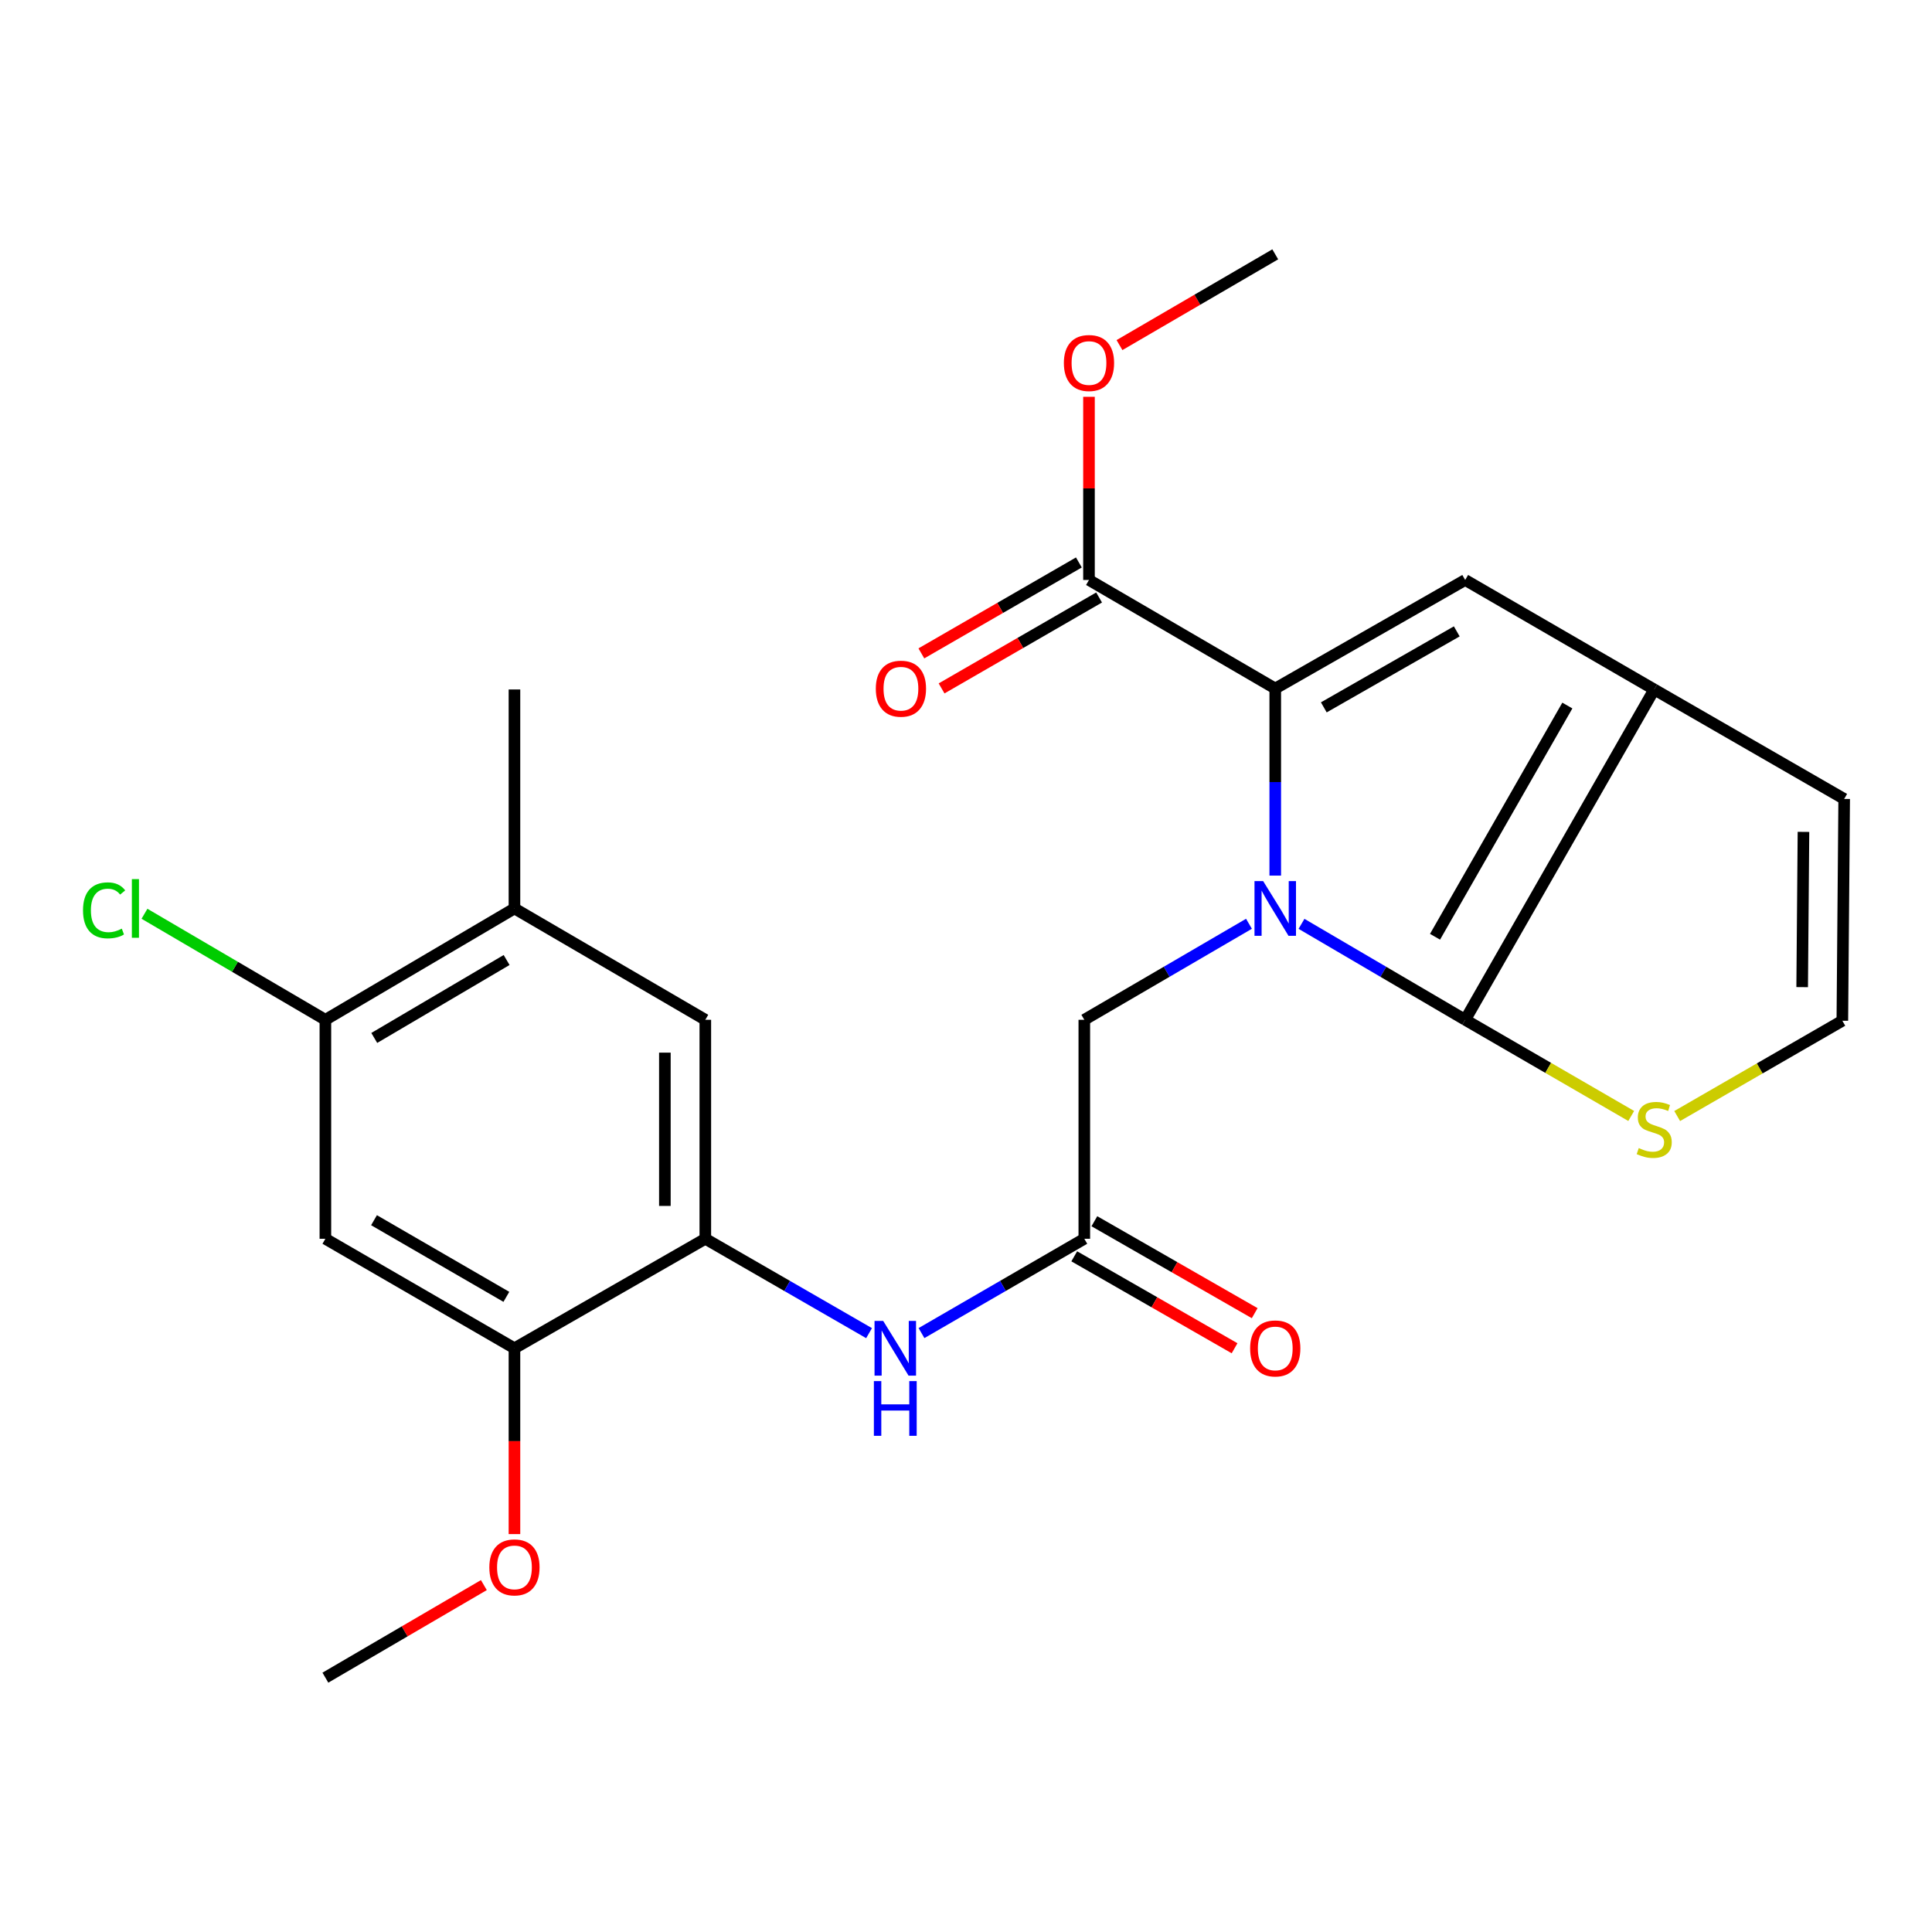<?xml version='1.0' encoding='iso-8859-1'?>
<svg version='1.1' baseProfile='full'
              xmlns='http://www.w3.org/2000/svg'
                      xmlns:rdkit='http://www.rdkit.org/xml'
                      xmlns:xlink='http://www.w3.org/1999/xlink'
                  xml:space='preserve'
width='1000px' height='1000px' viewBox='0 0 1000 1000'>
<!-- END OF HEADER -->
<rect style='opacity:1.0;fill:#FFFFFF;stroke:none' width='1000' height='1000' x='0' y='0'> </rect>
<path class='bond-0' d='M 673.654,478.179 L 716.017,503.012' style='fill:none;fill-rule:evenodd;stroke:#0000FF;stroke-width:6px;stroke-linecap:butt;stroke-linejoin:miter;stroke-opacity:1' />
<path class='bond-0' d='M 716.017,503.012 L 758.38,527.844' style='fill:none;fill-rule:evenodd;stroke:#000000;stroke-width:6px;stroke-linecap:butt;stroke-linejoin:miter;stroke-opacity:1' />
<path class='bond-1' d='M 660.065,453.208 L 660.065,404.795' style='fill:none;fill-rule:evenodd;stroke:#0000FF;stroke-width:6px;stroke-linecap:butt;stroke-linejoin:miter;stroke-opacity:1' />
<path class='bond-1' d='M 660.065,404.795 L 660.065,356.383' style='fill:none;fill-rule:evenodd;stroke:#000000;stroke-width:6px;stroke-linecap:butt;stroke-linejoin:miter;stroke-opacity:1' />
<path class='bond-8' d='M 646.465,478.144 L 603.851,502.994' style='fill:none;fill-rule:evenodd;stroke:#0000FF;stroke-width:6px;stroke-linecap:butt;stroke-linejoin:miter;stroke-opacity:1' />
<path class='bond-8' d='M 603.851,502.994 L 561.238,527.844' style='fill:none;fill-rule:evenodd;stroke:#000000;stroke-width:6px;stroke-linecap:butt;stroke-linejoin:miter;stroke-opacity:1' />
<path class='bond-2' d='M 758.38,527.844 L 856.219,356.871' style='fill:none;fill-rule:evenodd;stroke:#000000;stroke-width:6px;stroke-linecap:butt;stroke-linejoin:miter;stroke-opacity:1' />
<path class='bond-2' d='M 742.771,484.868 L 811.258,365.187' style='fill:none;fill-rule:evenodd;stroke:#000000;stroke-width:6px;stroke-linecap:butt;stroke-linejoin:miter;stroke-opacity:1' />
<path class='bond-6' d='M 758.38,527.844 L 801.346,552.734' style='fill:none;fill-rule:evenodd;stroke:#000000;stroke-width:6px;stroke-linecap:butt;stroke-linejoin:miter;stroke-opacity:1' />
<path class='bond-6' d='M 801.346,552.734 L 844.312,577.624' style='fill:none;fill-rule:evenodd;stroke:#CCCC00;stroke-width:6px;stroke-linecap:butt;stroke-linejoin:miter;stroke-opacity:1' />
<path class='bond-3' d='M 660.065,356.383 L 758.38,300.194' style='fill:none;fill-rule:evenodd;stroke:#000000;stroke-width:6px;stroke-linecap:butt;stroke-linejoin:miter;stroke-opacity:1' />
<path class='bond-3' d='M 685.2,366.131 L 754.021,326.799' style='fill:none;fill-rule:evenodd;stroke:#000000;stroke-width:6px;stroke-linecap:butt;stroke-linejoin:miter;stroke-opacity:1' />
<path class='bond-4' d='M 660.065,356.383 L 563.657,300.194' style='fill:none;fill-rule:evenodd;stroke:#000000;stroke-width:6px;stroke-linecap:butt;stroke-linejoin:miter;stroke-opacity:1' />
<path class='bond-16' d='M 856.219,356.871 L 954.545,413.536' style='fill:none;fill-rule:evenodd;stroke:#000000;stroke-width:6px;stroke-linecap:butt;stroke-linejoin:miter;stroke-opacity:1' />
<path class='bond-25' d='M 856.219,356.871 L 758.38,300.194' style='fill:none;fill-rule:evenodd;stroke:#000000;stroke-width:6px;stroke-linecap:butt;stroke-linejoin:miter;stroke-opacity:1' />
<path class='bond-17' d='M 558.424,291.128 L 517.659,314.66' style='fill:none;fill-rule:evenodd;stroke:#000000;stroke-width:6px;stroke-linecap:butt;stroke-linejoin:miter;stroke-opacity:1' />
<path class='bond-17' d='M 517.659,314.66 L 476.895,338.191' style='fill:none;fill-rule:evenodd;stroke:#FF0000;stroke-width:6px;stroke-linecap:butt;stroke-linejoin:miter;stroke-opacity:1' />
<path class='bond-17' d='M 568.89,309.26 L 528.126,332.791' style='fill:none;fill-rule:evenodd;stroke:#000000;stroke-width:6px;stroke-linecap:butt;stroke-linejoin:miter;stroke-opacity:1' />
<path class='bond-17' d='M 528.126,332.791 L 487.362,356.322' style='fill:none;fill-rule:evenodd;stroke:#FF0000;stroke-width:6px;stroke-linecap:butt;stroke-linejoin:miter;stroke-opacity:1' />
<path class='bond-20' d='M 563.657,300.194 L 563.657,252.79' style='fill:none;fill-rule:evenodd;stroke:#000000;stroke-width:6px;stroke-linecap:butt;stroke-linejoin:miter;stroke-opacity:1' />
<path class='bond-20' d='M 563.657,252.79 L 563.657,205.387' style='fill:none;fill-rule:evenodd;stroke:#FF0000;stroke-width:6px;stroke-linecap:butt;stroke-linejoin:miter;stroke-opacity:1' />
<path class='bond-5' d='M 365.072,641.187 L 407.447,665.612' style='fill:none;fill-rule:evenodd;stroke:#000000;stroke-width:6px;stroke-linecap:butt;stroke-linejoin:miter;stroke-opacity:1' />
<path class='bond-5' d='M 407.447,665.612 L 449.822,690.037' style='fill:none;fill-rule:evenodd;stroke:#0000FF;stroke-width:6px;stroke-linecap:butt;stroke-linejoin:miter;stroke-opacity:1' />
<path class='bond-11' d='M 365.072,641.187 L 266.28,697.863' style='fill:none;fill-rule:evenodd;stroke:#000000;stroke-width:6px;stroke-linecap:butt;stroke-linejoin:miter;stroke-opacity:1' />
<path class='bond-13' d='M 365.072,641.187 L 365.072,527.844' style='fill:none;fill-rule:evenodd;stroke:#000000;stroke-width:6px;stroke-linecap:butt;stroke-linejoin:miter;stroke-opacity:1' />
<path class='bond-13' d='M 344.137,624.185 L 344.137,544.846' style='fill:none;fill-rule:evenodd;stroke:#000000;stroke-width:6px;stroke-linecap:butt;stroke-linejoin:miter;stroke-opacity:1' />
<path class='bond-15' d='M 868.109,577.66 L 910.85,552.996' style='fill:none;fill-rule:evenodd;stroke:#CCCC00;stroke-width:6px;stroke-linecap:butt;stroke-linejoin:miter;stroke-opacity:1' />
<path class='bond-15' d='M 910.85,552.996 L 953.592,528.333' style='fill:none;fill-rule:evenodd;stroke:#000000;stroke-width:6px;stroke-linecap:butt;stroke-linejoin:miter;stroke-opacity:1' />
<path class='bond-7' d='M 561.238,641.187 L 561.238,527.844' style='fill:none;fill-rule:evenodd;stroke:#000000;stroke-width:6px;stroke-linecap:butt;stroke-linejoin:miter;stroke-opacity:1' />
<path class='bond-9' d='M 561.238,641.187 L 519.102,665.595' style='fill:none;fill-rule:evenodd;stroke:#000000;stroke-width:6px;stroke-linecap:butt;stroke-linejoin:miter;stroke-opacity:1' />
<path class='bond-9' d='M 519.102,665.595 L 476.966,690.004' style='fill:none;fill-rule:evenodd;stroke:#0000FF;stroke-width:6px;stroke-linecap:butt;stroke-linejoin:miter;stroke-opacity:1' />
<path class='bond-18' d='M 556.03,650.267 L 597.52,674.061' style='fill:none;fill-rule:evenodd;stroke:#000000;stroke-width:6px;stroke-linecap:butt;stroke-linejoin:miter;stroke-opacity:1' />
<path class='bond-18' d='M 597.52,674.061 L 639.009,697.855' style='fill:none;fill-rule:evenodd;stroke:#FF0000;stroke-width:6px;stroke-linecap:butt;stroke-linejoin:miter;stroke-opacity:1' />
<path class='bond-18' d='M 566.445,632.106 L 607.935,655.9' style='fill:none;fill-rule:evenodd;stroke:#000000;stroke-width:6px;stroke-linecap:butt;stroke-linejoin:miter;stroke-opacity:1' />
<path class='bond-18' d='M 607.935,655.9 L 649.424,679.694' style='fill:none;fill-rule:evenodd;stroke:#FF0000;stroke-width:6px;stroke-linecap:butt;stroke-linejoin:miter;stroke-opacity:1' />
<path class='bond-10' d='M 168.418,641.187 L 266.28,697.863' style='fill:none;fill-rule:evenodd;stroke:#000000;stroke-width:6px;stroke-linecap:butt;stroke-linejoin:miter;stroke-opacity:1' />
<path class='bond-10' d='M 193.59,631.572 L 262.093,671.245' style='fill:none;fill-rule:evenodd;stroke:#000000;stroke-width:6px;stroke-linecap:butt;stroke-linejoin:miter;stroke-opacity:1' />
<path class='bond-27' d='M 168.418,641.187 L 168.418,527.844' style='fill:none;fill-rule:evenodd;stroke:#000000;stroke-width:6px;stroke-linecap:butt;stroke-linejoin:miter;stroke-opacity:1' />
<path class='bond-21' d='M 266.28,697.863 L 266.28,745.952' style='fill:none;fill-rule:evenodd;stroke:#000000;stroke-width:6px;stroke-linecap:butt;stroke-linejoin:miter;stroke-opacity:1' />
<path class='bond-21' d='M 266.28,745.952 L 266.28,794.041' style='fill:none;fill-rule:evenodd;stroke:#FF0000;stroke-width:6px;stroke-linecap:butt;stroke-linejoin:miter;stroke-opacity:1' />
<path class='bond-12' d='M 168.418,527.844 L 266.28,470.213' style='fill:none;fill-rule:evenodd;stroke:#000000;stroke-width:6px;stroke-linecap:butt;stroke-linejoin:miter;stroke-opacity:1' />
<path class='bond-12' d='M 193.721,537.239 L 262.224,496.898' style='fill:none;fill-rule:evenodd;stroke:#000000;stroke-width:6px;stroke-linecap:butt;stroke-linejoin:miter;stroke-opacity:1' />
<path class='bond-19' d='M 168.418,527.844 L 121.6,500.403' style='fill:none;fill-rule:evenodd;stroke:#000000;stroke-width:6px;stroke-linecap:butt;stroke-linejoin:miter;stroke-opacity:1' />
<path class='bond-19' d='M 121.6,500.403 L 74.781,472.962' style='fill:none;fill-rule:evenodd;stroke:#00CC00;stroke-width:6px;stroke-linecap:butt;stroke-linejoin:miter;stroke-opacity:1' />
<path class='bond-14' d='M 365.072,527.844 L 266.28,470.213' style='fill:none;fill-rule:evenodd;stroke:#000000;stroke-width:6px;stroke-linecap:butt;stroke-linejoin:miter;stroke-opacity:1' />
<path class='bond-22' d='M 266.28,470.213 L 266.28,356.871' style='fill:none;fill-rule:evenodd;stroke:#000000;stroke-width:6px;stroke-linecap:butt;stroke-linejoin:miter;stroke-opacity:1' />
<path class='bond-26' d='M 953.592,528.333 L 954.545,413.536' style='fill:none;fill-rule:evenodd;stroke:#000000;stroke-width:6px;stroke-linecap:butt;stroke-linejoin:miter;stroke-opacity:1' />
<path class='bond-26' d='M 932.8,510.939 L 933.468,430.582' style='fill:none;fill-rule:evenodd;stroke:#000000;stroke-width:6px;stroke-linecap:butt;stroke-linejoin:miter;stroke-opacity:1' />
<path class='bond-23' d='M 579.446,178.617 L 619.756,155.128' style='fill:none;fill-rule:evenodd;stroke:#FF0000;stroke-width:6px;stroke-linecap:butt;stroke-linejoin:miter;stroke-opacity:1' />
<path class='bond-23' d='M 619.756,155.128 L 660.065,131.64' style='fill:none;fill-rule:evenodd;stroke:#000000;stroke-width:6px;stroke-linecap:butt;stroke-linejoin:miter;stroke-opacity:1' />
<path class='bond-24' d='M 250.447,820.443 L 209.433,844.401' style='fill:none;fill-rule:evenodd;stroke:#FF0000;stroke-width:6px;stroke-linecap:butt;stroke-linejoin:miter;stroke-opacity:1' />
<path class='bond-24' d='M 209.433,844.401 L 168.418,868.36' style='fill:none;fill-rule:evenodd;stroke:#000000;stroke-width:6px;stroke-linecap:butt;stroke-linejoin:miter;stroke-opacity:1' />
<path  class='atom-0' d='M 653.805 456.053
L 663.085 471.053
Q 664.005 472.533, 665.485 475.213
Q 666.965 477.893, 667.045 478.053
L 667.045 456.053
L 670.805 456.053
L 670.805 484.373
L 666.925 484.373
L 656.965 467.973
Q 655.805 466.053, 654.565 463.853
Q 653.365 461.653, 653.005 460.973
L 653.005 484.373
L 649.325 484.373
L 649.325 456.053
L 653.805 456.053
' fill='#0000FF'/>
<path  class='atom-7' d='M 848.219 594.241
Q 848.539 594.361, 849.859 594.921
Q 851.179 595.481, 852.619 595.841
Q 854.099 596.161, 855.539 596.161
Q 858.219 596.161, 859.779 594.881
Q 861.339 593.561, 861.339 591.281
Q 861.339 589.721, 860.539 588.761
Q 859.779 587.801, 858.579 587.281
Q 857.379 586.761, 855.379 586.161
Q 852.859 585.401, 851.339 584.681
Q 849.859 583.961, 848.779 582.441
Q 847.739 580.921, 847.739 578.361
Q 847.739 574.801, 850.139 572.601
Q 852.579 570.401, 857.379 570.401
Q 860.659 570.401, 864.379 571.961
L 863.459 575.041
Q 860.059 573.641, 857.499 573.641
Q 854.739 573.641, 853.219 574.801
Q 851.699 575.921, 851.739 577.881
Q 851.739 579.401, 852.499 580.321
Q 853.299 581.241, 854.419 581.761
Q 855.579 582.281, 857.499 582.881
Q 860.059 583.681, 861.579 584.481
Q 863.099 585.281, 864.179 586.921
Q 865.299 588.521, 865.299 591.281
Q 865.299 595.201, 862.659 597.321
Q 860.059 599.401, 855.699 599.401
Q 853.179 599.401, 851.259 598.841
Q 849.379 598.321, 847.139 597.401
L 848.219 594.241
' fill='#CCCC00'/>
<path  class='atom-10' d='M 457.139 683.703
L 466.419 698.703
Q 467.339 700.183, 468.819 702.863
Q 470.299 705.543, 470.379 705.703
L 470.379 683.703
L 474.139 683.703
L 474.139 712.023
L 470.259 712.023
L 460.299 695.623
Q 459.139 693.703, 457.899 691.503
Q 456.699 689.303, 456.339 688.623
L 456.339 712.023
L 452.659 712.023
L 452.659 683.703
L 457.139 683.703
' fill='#0000FF'/>
<path  class='atom-10' d='M 452.319 714.855
L 456.159 714.855
L 456.159 726.895
L 470.639 726.895
L 470.639 714.855
L 474.479 714.855
L 474.479 743.175
L 470.639 743.175
L 470.639 730.095
L 456.159 730.095
L 456.159 743.175
L 452.319 743.175
L 452.319 714.855
' fill='#0000FF'/>
<path  class='atom-18' d='M 453.319 356.463
Q 453.319 349.663, 456.679 345.863
Q 460.039 342.063, 466.319 342.063
Q 472.599 342.063, 475.959 345.863
Q 479.319 349.663, 479.319 356.463
Q 479.319 363.343, 475.919 367.263
Q 472.519 371.143, 466.319 371.143
Q 460.079 371.143, 456.679 367.263
Q 453.319 363.383, 453.319 356.463
M 466.319 367.943
Q 470.639 367.943, 472.959 365.063
Q 475.319 362.143, 475.319 356.463
Q 475.319 350.903, 472.959 348.103
Q 470.639 345.263, 466.319 345.263
Q 461.999 345.263, 459.639 348.063
Q 457.319 350.863, 457.319 356.463
Q 457.319 362.183, 459.639 365.063
Q 461.999 367.943, 466.319 367.943
' fill='#FF0000'/>
<path  class='atom-19' d='M 647.065 697.943
Q 647.065 691.143, 650.425 687.343
Q 653.785 683.543, 660.065 683.543
Q 666.345 683.543, 669.705 687.343
Q 673.065 691.143, 673.065 697.943
Q 673.065 704.823, 669.665 708.743
Q 666.265 712.623, 660.065 712.623
Q 653.825 712.623, 650.425 708.743
Q 647.065 704.863, 647.065 697.943
M 660.065 709.423
Q 664.385 709.423, 666.705 706.543
Q 669.065 703.623, 669.065 697.943
Q 669.065 692.383, 666.705 689.583
Q 664.385 686.743, 660.065 686.743
Q 655.745 686.743, 653.385 689.543
Q 651.065 692.343, 651.065 697.943
Q 651.065 703.663, 653.385 706.543
Q 655.745 709.423, 660.065 709.423
' fill='#FF0000'/>
<path  class='atom-20' d='M 42.971 471.193
Q 42.971 464.153, 46.251 460.473
Q 49.571 456.753, 55.851 456.753
Q 61.691 456.753, 64.811 460.873
L 62.171 463.033
Q 59.891 460.033, 55.851 460.033
Q 51.571 460.033, 49.291 462.913
Q 47.051 465.753, 47.051 471.193
Q 47.051 476.793, 49.371 479.673
Q 51.731 482.553, 56.291 482.553
Q 59.411 482.553, 63.051 480.673
L 64.171 483.673
Q 62.691 484.633, 60.451 485.193
Q 58.211 485.753, 55.731 485.753
Q 49.571 485.753, 46.251 481.993
Q 42.971 478.233, 42.971 471.193
' fill='#00CC00'/>
<path  class='atom-20' d='M 68.251 455.033
L 71.931 455.033
L 71.931 485.393
L 68.251 485.393
L 68.251 455.033
' fill='#00CC00'/>
<path  class='atom-21' d='M 550.657 187.897
Q 550.657 181.097, 554.017 177.297
Q 557.377 173.497, 563.657 173.497
Q 569.937 173.497, 573.297 177.297
Q 576.657 181.097, 576.657 187.897
Q 576.657 194.777, 573.257 198.697
Q 569.857 202.577, 563.657 202.577
Q 557.417 202.577, 554.017 198.697
Q 550.657 194.817, 550.657 187.897
M 563.657 199.377
Q 567.977 199.377, 570.297 196.497
Q 572.657 193.577, 572.657 187.897
Q 572.657 182.337, 570.297 179.537
Q 567.977 176.697, 563.657 176.697
Q 559.337 176.697, 556.977 179.497
Q 554.657 182.297, 554.657 187.897
Q 554.657 193.617, 556.977 196.497
Q 559.337 199.377, 563.657 199.377
' fill='#FF0000'/>
<path  class='atom-22' d='M 253.28 811.274
Q 253.28 804.474, 256.64 800.674
Q 260 796.874, 266.28 796.874
Q 272.56 796.874, 275.92 800.674
Q 279.28 804.474, 279.28 811.274
Q 279.28 818.154, 275.88 822.074
Q 272.48 825.954, 266.28 825.954
Q 260.04 825.954, 256.64 822.074
Q 253.28 818.194, 253.28 811.274
M 266.28 822.754
Q 270.6 822.754, 272.92 819.874
Q 275.28 816.954, 275.28 811.274
Q 275.28 805.714, 272.92 802.914
Q 270.6 800.074, 266.28 800.074
Q 261.96 800.074, 259.6 802.874
Q 257.28 805.674, 257.28 811.274
Q 257.28 816.994, 259.6 819.874
Q 261.96 822.754, 266.28 822.754
' fill='#FF0000'/>
</svg>
